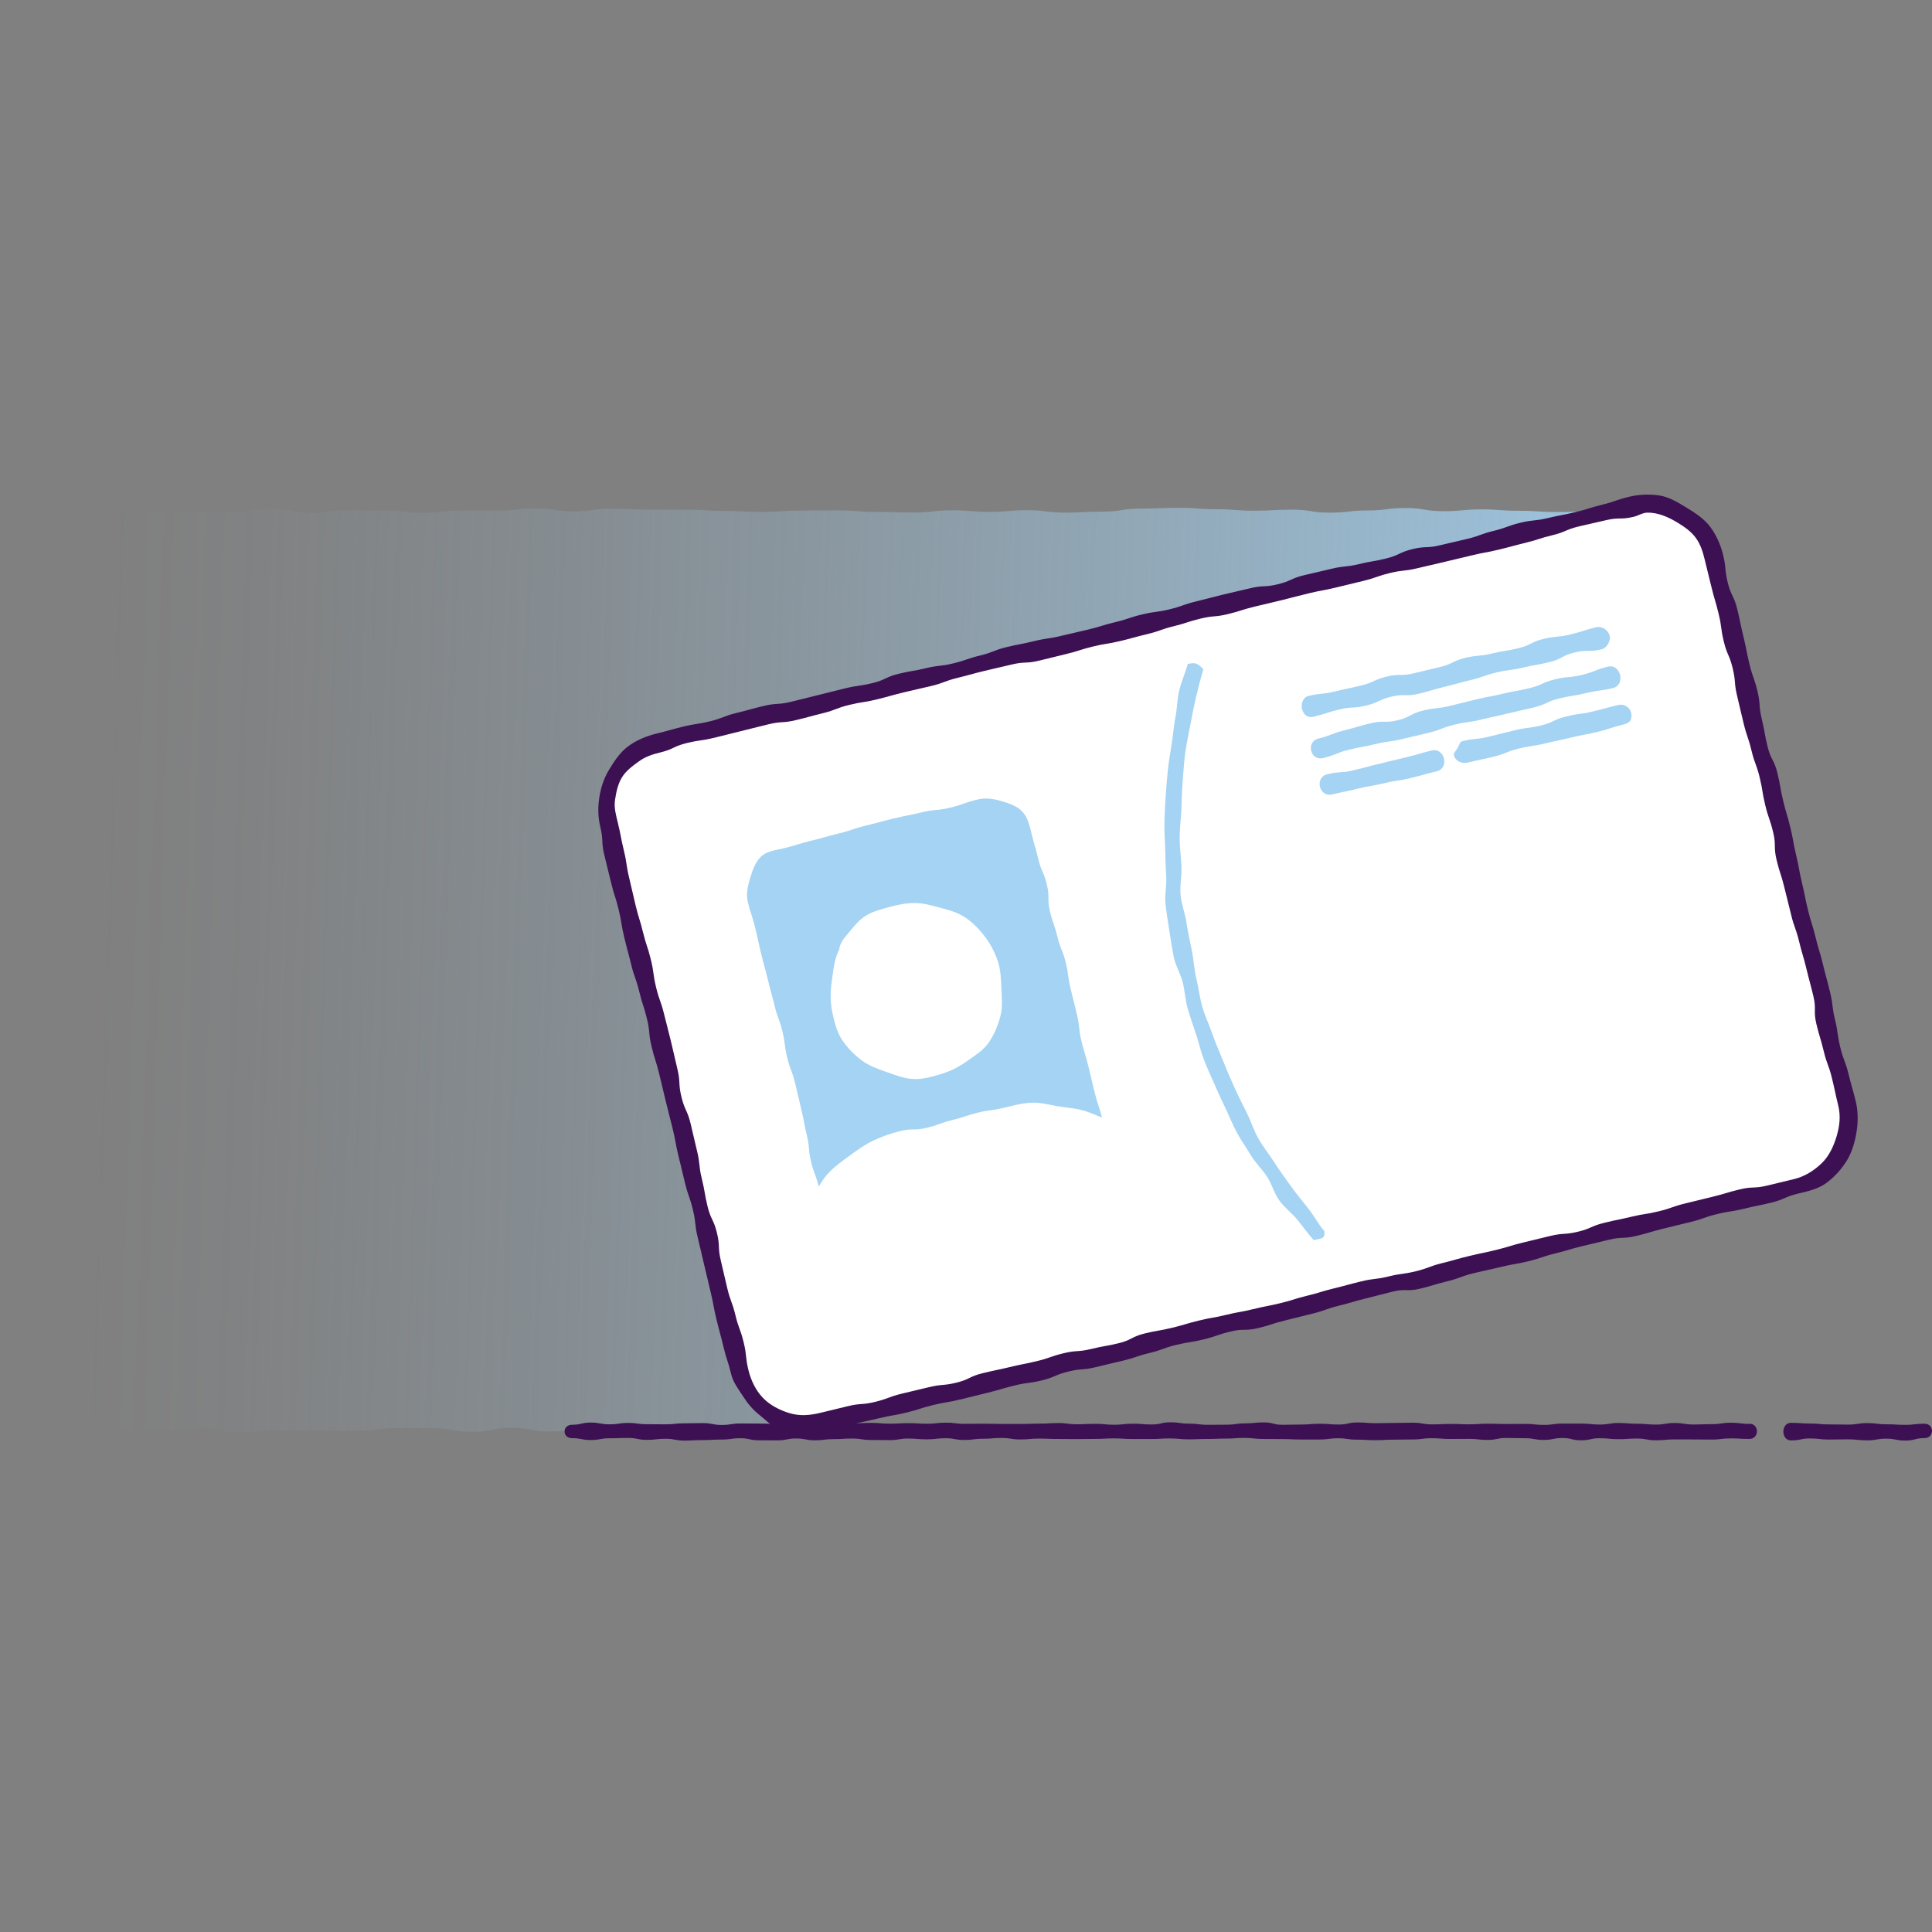 <svg width="500" height="500" viewBox="0 0 500 500" fill="none" xmlns="http://www.w3.org/2000/svg">
<rect x="0" y="0" width="500" height="500" fill="#808080" stroke="none"/>
<path d="M431.686 132.328C433.533 136.987 428.529 135.539 425.056 139.137C421.583 142.734 421.693 142.844 418.22 146.442C414.746 150.039 414.498 149.805 411.011 153.402C407.538 157.014 408.061 157.51 404.574 161.121C401.087 164.732 400.494 164.139 397.021 167.737C393.548 171.334 394.182 171.955 390.708 175.566C387.235 179.177 386.973 178.929 383.5 182.526C380.026 186.137 379.613 185.738 376.139 189.349C372.666 192.96 373.603 193.856 370.13 197.467C366.657 201.078 366.629 201.051 363.156 204.662C359.682 208.273 359.6 208.191 356.126 211.802C353.811 214.209 351.49 216.612 349.166 219.01C345.692 222.622 344.962 221.905 341.475 225.516C337.988 229.127 338.318 229.43 334.845 233.042C331.372 236.653 330.903 236.198 327.43 239.809C323.956 243.42 324.48 243.917 320.993 247.528C317.519 251.139 317.009 250.643 313.536 254.254C310.063 257.865 310.449 258.237 306.975 261.849C303.502 265.46 303.392 265.35 299.918 268.961C296.445 272.572 296.721 272.834 293.233 276.445C289.746 280.056 289.553 279.863 286.08 283.474C282.607 287.072 282.676 287.141 279.202 290.738C275.729 294.349 275.563 294.184 272.076 297.795C268.603 301.406 268.369 301.172 264.895 304.769C261.422 308.381 261.725 308.67 258.252 312.281C254.778 315.893 255.178 316.278 251.705 319.89C248.231 323.501 247.528 322.825 244.041 326.423L237.094 333.645C233.621 337.256 233.842 337.463 230.355 341.074C226.881 344.686 226.757 344.562 223.27 348.173C219.797 351.784 220.32 352.294 216.847 355.905C213.374 359.516 212.946 359.117 209.473 362.728C205.986 366.339 207.474 368.517 202.857 370.488C198.24 372.459 197.702 369.826 192.671 369.826C187.64 369.826 187.64 370.322 182.623 370.322C177.606 370.322 177.592 370.639 172.575 370.639C167.558 370.639 167.544 369.592 162.527 369.592C157.51 369.592 157.497 369.757 152.479 369.757C147.449 369.757 147.449 370.46 142.431 370.46C137.414 370.46 137.401 369.495 132.383 369.495C127.366 369.495 127.353 370.57 122.336 370.57C117.318 370.57 117.305 369.619 112.288 369.619H102.24C97.222 369.619 97.209 370.309 92.178 370.309C87.147 370.309 87.147 370.212 82.13 370.212C77.113 370.212 77.099 370.24 72.082 370.24C67.065 370.24 67.051 370.708 62.034 370.708C57.017 370.708 57.003 369.495 51.986 369.495C46.969 369.495 46.955 370.171 41.924 370.171C36.894 370.171 36.894 369.964 31.863 369.964C26.832 369.964 26.832 370.405 21.801 370.405C16.77 370.405 16.77 369.688 11.739 369.688C6.708 369.688 5.385 373.561 1.801 370.033C-1.727 366.56 1.016 365.195 1.016 360.247C1.016 355.285 1.526 355.285 1.526 350.337C1.526 345.375 2.256 345.375 2.256 340.427C2.256 335.465 1.691 335.465 1.691 330.516C1.691 325.555 1.264 325.555 1.264 320.606C1.264 315.658 1.733 315.644 1.733 310.696C1.733 305.748 1.608 305.734 1.608 300.786C1.608 295.824 1.926 295.824 1.926 290.862C1.926 285.9 1.595 285.9 1.595 280.952C1.595 275.99 1.788 275.99 1.788 271.028C1.788 266.066 1.939 266.066 1.939 261.104C1.939 256.142 1.03 256.142 1.03 251.18C1.03 246.218 2.146 246.218 2.146 241.256C2.146 236.295 1.939 236.295 1.939 231.333C1.939 226.371 1.801 226.371 1.801 221.409C1.801 216.447 1.236 216.447 1.236 211.499C1.236 206.55 1.884 206.537 1.884 201.575C1.884 196.613 1.057 196.613 1.057 191.651C1.057 186.689 1.898 186.689 1.898 181.727C1.898 176.765 2.215 176.765 2.215 171.803C2.215 166.841 2.063 166.841 2.063 161.893C2.063 156.931 2.339 156.931 2.339 151.969C2.339 147.007 2.077 147.007 2.077 142.031C2.077 137.055 -1.575 135.843 1.898 132.3C5.33 128.813 6.584 132.535 11.477 132.535C16.37 132.535 16.37 132.011 21.263 132.011C26.156 132.011 26.156 131.625 31.049 131.625C35.942 131.625 35.942 132.466 40.836 132.466C45.728 132.466 45.728 132.411 50.622 132.411C55.515 132.411 55.515 132.466 60.408 132.466C65.301 132.466 65.301 131.57 70.194 131.57C75.087 131.57 75.087 132.741 79.98 132.741C84.873 132.741 84.873 132.038 89.766 132.038C94.659 132.038 94.659 132.135 99.552 132.135C104.445 132.135 104.445 132.741 109.338 132.741C114.231 132.741 114.231 132.135 119.124 132.135C124.017 132.135 124.017 132.162 128.91 132.162C133.803 132.162 133.803 131.556 138.696 131.556C143.589 131.556 143.589 132.355 148.482 132.355C153.375 132.355 153.375 131.639 158.255 131.639C163.134 131.639 163.148 131.901 168.027 131.901H177.813C182.706 131.901 182.706 132.231 187.599 132.231C192.492 132.231 192.492 132.479 197.371 132.479C202.251 132.479 202.264 132.135 207.157 132.135C212.05 132.135 212.05 132.094 216.943 132.094C221.836 132.094 221.836 132.479 226.73 132.479C231.623 132.479 231.623 132.645 236.516 132.645C241.409 132.645 241.409 132.066 246.302 132.066C251.195 132.066 251.195 132.479 256.088 132.479C260.981 132.479 260.981 132.038 265.874 132.038C270.767 132.038 270.767 132.672 275.66 132.672C280.553 132.672 280.553 132.397 285.446 132.397C290.339 132.397 290.339 131.625 295.232 131.625C300.125 131.625 300.125 131.418 305.018 131.418C309.911 131.418 309.911 131.79 314.804 131.79C319.697 131.79 319.697 132.176 324.59 132.176C329.483 132.176 329.483 131.901 334.376 131.901C339.269 131.901 339.269 132.672 344.162 132.672C349.055 132.672 349.055 132.107 353.948 132.107C358.841 132.107 358.842 131.473 363.735 131.473C368.628 131.473 368.628 132.3 373.521 132.3C378.414 132.3 378.414 131.832 383.307 131.832C388.2 131.832 388.2 132.19 393.093 132.19C397.986 132.19 397.986 132.507 402.879 132.507C407.772 132.507 407.772 132.369 412.665 132.369C417.558 132.369 417.654 133.003 422.396 131.818C427.496 130.536 429.935 127.71 431.741 132.273L431.686 132.328Z" fill="url(#paint0_linear_710_8309)"/>
<path d="M213.001 368.159C216.406 367.332 216.502 367.759 219.907 366.932C223.311 366.105 223.187 365.636 226.591 364.809C229.996 363.982 230.079 364.354 233.483 363.527C236.887 362.7 236.681 361.873 240.085 361.046C243.49 360.22 243.517 360.33 246.908 359.503C250.299 358.676 250.45 359.241 253.841 358.414C257.231 357.587 257.121 357.118 260.526 356.291C263.93 355.464 263.999 355.754 267.403 354.927C270.808 354.1 270.863 354.362 274.268 353.535C277.672 352.708 277.617 352.528 281.021 351.701C284.426 350.874 284.384 350.723 287.789 349.896L294.598 348.242C298.002 347.415 298.016 347.498 301.42 346.684C304.825 345.871 304.797 345.775 308.202 344.948C311.606 344.121 311.537 343.859 314.942 343.032C318.346 342.205 318.415 342.494 321.82 341.667C325.224 340.84 325.169 340.592 328.56 339.765C331.95 338.938 331.923 338.787 335.327 337.96C338.732 337.133 338.773 337.312 342.177 336.485C345.582 335.658 345.54 335.52 348.945 334.693C352.349 333.866 352.377 333.99 355.781 333.163C359.186 332.336 359.255 332.626 362.659 331.799C366.064 330.972 366.022 330.806 369.427 329.979C372.831 329.152 372.969 329.717 376.373 328.89C379.778 328.063 379.737 327.912 383.141 327.085C386.546 326.258 386.573 326.396 389.978 325.569C393.382 324.742 393.396 324.783 396.8 323.956C400.205 323.129 400.039 322.44 403.444 321.627C406.848 320.813 406.903 321.02 410.308 320.193C413.712 319.366 413.685 319.27 417.089 318.443C420.493 317.616 420.425 317.354 423.843 316.527C427.261 315.7 427.33 316.058 430.734 315.231C434.139 314.404 434.098 314.211 437.502 313.384C440.906 312.557 440.975 312.874 444.38 312.047C447.784 311.22 447.715 310.931 451.12 310.118C454.524 309.304 454.483 309.084 457.887 308.257C461.292 307.43 461.319 307.499 464.724 306.672C467.067 306.107 469.314 305.514 471.147 304.177C472.98 302.84 474.469 300.91 475.681 298.939C476.894 296.968 478.038 294.86 478.397 292.53C478.755 290.201 478.7 287.858 478.135 285.515C477.322 282.151 477.087 282.207 476.274 278.83C475.461 275.453 475.282 275.508 474.469 272.145C473.655 268.782 474.152 268.658 473.338 265.295C472.525 261.932 471.808 262.097 470.995 258.734C470.182 255.371 470.43 255.302 469.617 251.939C468.804 248.576 468.487 248.644 467.673 245.281C466.86 241.918 467.618 241.725 466.805 238.362C465.992 234.999 465.785 235.04 464.972 231.677C464.159 228.314 463.993 228.356 463.18 224.979C462.367 221.602 462.794 221.505 461.981 218.142C461.168 214.779 460.933 214.834 460.12 211.457C459.307 208.081 459.403 208.067 458.59 204.704C457.777 201.341 457.488 201.409 456.674 198.046C455.861 194.683 455.682 194.725 454.869 191.348C454.056 187.971 454.18 187.943 453.353 184.58C452.526 181.217 452.567 181.203 451.74 177.84C450.913 174.477 450.513 174.574 449.7 171.21C448.887 167.847 449.673 167.654 448.846 164.291C448.019 160.928 447.646 161.011 446.819 157.648C445.992 154.285 445.896 154.298 445.069 150.935C444.242 147.572 444.297 147.545 443.484 144.182C442.919 141.838 442.092 139.633 440.755 137.8C439.418 135.967 437.585 134.299 435.614 133.1C433.643 131.901 431.396 131.06 429.067 130.702C426.737 130.343 424.463 130.509 422.12 131.074C418.715 131.901 418.647 131.57 415.242 132.397C411.838 133.224 411.989 133.844 408.599 134.657C405.208 135.471 405.056 134.919 401.652 135.746C398.247 136.573 398.234 136.518 394.843 137.345C391.452 138.172 391.48 138.296 388.075 139.123C384.671 139.95 384.726 140.143 381.322 140.956C377.917 141.77 377.862 141.521 374.458 142.335C371.053 143.148 371.191 143.741 367.787 144.568C364.382 145.395 364.313 145.078 360.909 145.905C357.504 146.732 357.422 146.373 354.017 147.2C350.613 148.027 350.792 148.758 347.387 149.585C343.983 150.412 343.79 149.626 340.386 150.453C336.981 151.28 337.05 151.569 333.659 152.396C330.269 153.223 330.282 153.306 326.878 154.133C323.474 154.96 323.418 154.726 320.014 155.553C316.609 156.38 316.775 157.041 313.37 157.868C309.966 158.695 309.938 158.571 306.534 159.398C303.13 160.225 303.047 159.881 299.642 160.708C296.238 161.535 296.334 161.934 292.93 162.761C289.526 163.588 289.457 163.313 286.052 164.14C282.648 164.967 282.675 165.077 279.271 165.904C275.866 166.731 275.839 166.634 272.434 167.461C269.03 168.288 269.002 168.192 265.598 169.019C262.193 169.846 262.317 170.356 258.913 171.183C255.509 172.01 255.343 171.307 251.939 172.134C248.534 172.961 248.493 172.782 245.089 173.609C241.684 174.436 241.822 175.001 238.417 175.828C235.013 176.655 234.972 176.489 231.567 177.316C228.163 178.143 228.218 178.35 224.813 179.163C221.409 179.977 221.244 179.329 217.839 180.156C214.435 180.983 214.572 181.548 211.168 182.375C207.764 183.202 207.681 182.843 204.263 183.657C200.844 184.47 200.858 184.497 197.454 185.324C194.049 186.151 194.215 186.854 190.81 187.681C187.406 188.508 187.337 188.219 183.932 189.046C180.528 189.873 180.418 189.446 177.013 190.273C173.609 191.1 173.76 191.734 170.356 192.561C168.013 193.126 165.973 193.98 164.14 195.317C162.307 196.654 160.639 198.308 159.44 200.293C158.241 202.278 157.496 204.414 157.138 206.744C156.78 209.073 156.766 211.251 157.331 213.594C158.144 216.957 157.813 217.04 158.64 220.403C159.467 223.766 159.536 223.752 160.363 227.115C161.19 230.478 160.928 230.547 161.741 233.91C162.555 237.273 162.665 237.246 163.478 240.623C164.291 244 164.278 244 165.091 247.363C165.904 250.726 165.932 250.726 166.745 254.089C167.558 257.452 167.875 257.383 168.702 260.746C169.529 264.109 169.57 264.095 170.384 267.472C171.197 270.849 171.362 270.794 172.175 274.171C172.989 277.548 172.313 277.699 173.126 281.063C173.94 284.426 174.519 284.288 175.332 287.651C176.145 291.014 176.448 290.945 177.275 294.308C178.102 297.671 177.33 297.864 178.157 301.227C178.984 304.591 179.232 304.535 180.046 307.898C180.859 311.262 180.5 311.358 181.314 314.721C182.127 318.084 182.527 317.988 183.34 321.365C184.153 324.742 184.498 324.645 185.311 328.022C186.124 331.399 185.903 331.44 186.717 334.817C187.53 338.194 187.282 338.249 188.109 341.612C188.936 344.975 189.253 344.906 190.066 348.283C190.879 351.66 190.218 351.812 191.045 355.189C191.61 357.532 193.112 359.517 194.449 361.35C195.786 363.183 197.371 365.154 199.342 366.353C201.313 367.552 203.739 367.897 206.054 368.255C208.37 368.613 210.617 368.738 212.96 368.172L213.001 368.159Z" fill="white"/>
<path d="M208.811 370.708C206.551 370.708 204.194 370.943 202.112 370.212C200.031 369.482 198.418 367.676 196.668 366.298C194.918 364.919 193.567 363.334 192.354 361.446C191.141 359.558 189.763 357.849 189.225 355.629C188.371 352.101 188.109 352.156 187.254 348.628C186.4 345.099 186.317 345.113 185.448 341.584C184.58 338.056 184.787 338.001 183.932 334.472C183.078 330.944 183.105 330.93 182.251 327.388C181.396 323.845 181.451 323.845 180.583 320.303C179.715 316.761 180.183 316.651 179.329 313.122C178.474 309.594 178.13 309.662 177.275 306.134C176.42 302.605 176.42 302.592 175.566 299.063C174.711 295.535 174.904 295.48 174.05 291.951C173.195 288.423 173.126 288.436 172.272 284.894C171.417 281.352 171.445 281.352 170.576 277.823C169.708 274.295 169.474 274.35 168.619 270.808C167.765 267.265 168.288 267.141 167.42 263.613C166.552 260.084 166.29 260.139 165.435 256.611C164.581 253.082 164.222 253.165 163.354 249.623C162.486 246.081 162.403 246.108 161.548 242.566C160.694 239.024 160.97 238.968 160.115 235.426C159.26 231.884 158.999 231.953 158.144 228.41C157.289 224.868 157.276 224.868 156.407 221.326C155.539 217.784 156.228 217.618 155.374 214.076C154.74 211.471 154.698 208.976 155.098 206.412C155.498 203.849 156.256 201.451 157.648 199.163C159.04 196.874 160.501 194.655 162.596 193.125C164.691 191.596 167.158 190.52 169.763 189.886C173.264 189.046 173.223 188.922 176.724 188.067C180.225 187.212 180.294 187.516 183.781 186.661C187.268 185.807 187.158 185.352 190.659 184.497C194.159 183.643 194.132 183.546 197.619 182.705C201.106 181.865 201.258 182.471 204.759 181.616C208.26 180.762 208.246 180.734 211.747 179.88C215.248 179.025 215.234 178.984 218.735 178.143C222.236 177.302 222.305 177.633 225.806 176.779C229.307 175.924 229.127 175.207 232.615 174.367C236.102 173.526 236.171 173.76 239.672 172.919C243.173 172.079 243.283 172.52 246.77 171.665C250.257 170.81 250.188 170.48 253.675 169.639C257.162 168.798 257.052 168.302 260.553 167.461C264.054 166.62 264.095 166.786 267.596 165.931C271.097 165.077 271.166 165.407 274.667 164.553C278.168 163.698 278.182 163.767 281.683 162.913C285.184 162.058 285.129 161.851 288.63 161.011C292.13 160.17 292.062 159.867 295.549 159.026C299.036 158.185 299.132 158.543 302.633 157.703C306.134 156.862 306.051 156.49 309.539 155.649C313.026 154.808 313.026 154.739 316.513 153.885C320 153.03 320.028 153.099 323.529 152.244C327.03 151.39 327.195 152.065 330.696 151.211C334.197 150.356 334.031 149.695 337.532 148.854C341.033 148.013 341.047 148.054 344.534 147.214C348.021 146.373 348.145 146.841 351.646 146.001C355.147 145.16 355.202 145.394 358.703 144.54C362.204 143.685 362.025 142.968 365.526 142.114C369.027 141.259 369.192 141.962 372.693 141.108C376.194 140.253 376.208 140.322 379.709 139.467C383.21 138.613 383.113 138.227 386.614 137.372C390.115 136.518 390.019 136.118 393.52 135.277C397.021 134.437 397.131 134.905 400.632 134.064C404.133 133.224 404.174 133.389 407.675 132.548C411.176 131.708 411.121 131.473 414.622 130.619C418.123 129.764 418.04 129.433 421.555 128.579C424.16 127.945 426.916 127.834 429.48 128.234C432.044 128.634 434.346 130.081 436.62 131.473C438.894 132.865 441.127 134.326 442.657 136.421C444.187 138.516 445.303 140.984 445.937 143.575C446.792 147.103 446.268 147.241 447.136 150.77C448.005 154.298 448.749 154.119 449.604 157.661C450.458 161.204 450.348 161.217 451.202 164.76C452.057 168.302 451.905 168.329 452.76 171.872C453.614 175.414 453.973 175.318 454.827 178.86C455.682 182.402 455.089 182.54 455.944 186.082C456.798 189.625 456.578 189.666 457.446 193.208C458.315 196.75 459.141 196.544 459.996 200.072C460.851 203.601 460.616 203.656 461.471 207.198C462.325 210.74 462.505 210.699 463.359 214.228C464.214 217.756 463.993 217.811 464.848 221.353C465.702 224.896 465.496 224.937 466.35 228.479C467.205 232.022 467.053 232.049 467.921 235.591C468.79 239.134 469.024 239.065 469.879 242.607C470.733 246.149 470.94 246.094 471.794 249.637C472.649 253.179 472.746 253.151 473.6 256.694C474.455 260.236 474.041 260.332 474.896 263.861C475.75 267.389 475.406 267.486 476.26 271.028C477.115 274.57 477.542 274.46 478.41 278.002C479.279 281.545 479.403 281.503 480.271 285.046C480.905 287.678 480.878 290.366 480.478 292.902C480.078 295.438 479.32 298.14 477.956 300.359C476.591 302.578 474.744 304.632 472.608 306.189C470.471 307.747 467.921 308.284 465.275 308.918C461.774 309.773 461.926 310.379 458.439 311.234C454.951 312.088 454.91 311.95 451.409 312.805C447.908 313.66 447.839 313.356 444.352 314.211C440.865 315.065 440.948 315.41 437.447 316.265C433.946 317.119 433.96 317.119 430.459 317.974C426.958 318.828 427.013 319.007 423.512 319.848C420.011 320.689 419.846 320 416.345 320.854C412.844 321.709 412.844 321.695 409.357 322.536C405.869 323.377 405.911 323.556 402.41 324.41C398.909 325.265 398.992 325.582 395.491 326.423C391.99 327.264 391.935 327.029 388.434 327.884C384.933 328.738 384.919 328.642 381.418 329.496C377.917 330.351 378.027 330.751 374.526 331.605C371.026 332.46 371.081 332.639 367.58 333.494C364.079 334.348 363.858 333.425 360.371 334.279C356.884 335.134 356.898 335.203 353.397 336.057C349.896 336.912 349.937 337.077 346.45 337.932C342.963 338.786 343.046 339.145 339.545 339.999C336.044 340.854 336.058 340.881 332.557 341.736C329.056 342.59 329.125 342.866 325.624 343.707C322.123 344.548 321.93 343.748 318.429 344.603C314.928 345.457 315.011 345.774 311.51 346.629C308.009 347.484 307.94 347.208 304.439 348.049C300.938 348.889 301.034 349.303 297.533 350.144C294.033 350.984 294.115 351.301 290.614 352.142C287.113 352.983 287.113 352.955 283.612 353.81C280.111 354.665 279.987 354.099 276.487 354.954C272.986 355.809 273.137 356.387 269.636 357.242C266.135 358.097 266.039 357.711 262.552 358.565C259.065 359.42 259.092 359.585 255.591 360.44C252.09 361.294 252.09 361.308 248.603 362.163C245.116 363.017 245.047 362.769 241.546 363.61C238.045 364.451 238.114 364.713 234.613 365.567C231.112 366.422 231.057 366.174 227.556 367.028C224.055 367.883 224.028 367.772 220.527 368.627C217.026 369.482 216.943 369.151 213.442 370.005L213.608 370.681C212.022 371.067 210.382 370.805 208.825 370.805L208.811 370.708ZM213.001 368.324C213.001 368.324 213.456 368.131 213.456 368.145C213.456 368.241 213.001 368.324 213.001 368.324ZM426.365 132.672C425.138 132.672 424.008 133.444 422.795 133.747C419.294 134.588 419.101 133.789 415.614 134.63C412.127 135.47 412.099 135.401 408.599 136.242C405.098 137.083 405.249 137.676 401.748 138.516C398.247 139.357 398.316 139.619 394.815 140.474C391.314 141.328 391.342 141.411 387.855 142.252C384.368 143.092 384.313 142.899 380.812 143.754C377.311 144.609 377.311 144.567 373.81 145.422C370.309 146.276 370.295 146.221 366.808 147.062C363.321 147.903 363.197 147.448 359.71 148.302C356.222 149.157 356.291 149.488 352.804 150.342C349.317 151.197 349.303 151.183 345.802 152.038C342.301 152.892 342.26 152.699 338.759 153.54C335.258 154.381 335.272 154.45 331.785 155.304C328.298 156.159 328.284 156.131 324.783 156.972C321.282 157.813 321.351 158.061 317.85 158.916C314.349 159.77 314.225 159.246 310.724 160.087C307.223 160.928 307.292 161.204 303.791 162.058C300.29 162.913 300.387 163.271 296.886 164.112C293.385 164.953 293.412 165.063 289.911 165.904C286.41 166.744 286.342 166.469 282.841 167.323C279.34 168.178 279.409 168.426 275.908 169.267C272.407 170.108 272.407 170.135 268.92 170.976C265.432 171.817 265.253 171.141 261.752 171.996C258.251 172.85 258.238 172.781 254.737 173.636C251.236 174.491 251.263 174.587 247.776 175.442C244.289 176.296 244.385 176.723 240.885 177.564C237.384 178.405 237.37 178.336 233.869 179.191C230.368 180.045 230.396 180.155 226.908 181.01C223.421 181.865 223.339 181.575 219.838 182.416C216.337 183.257 216.447 183.725 212.946 184.58C209.445 185.434 209.473 185.531 205.972 186.372C202.471 187.212 202.319 186.606 198.818 187.461C195.317 188.315 195.331 188.343 191.83 189.197C188.329 190.052 188.343 190.093 184.842 190.934C181.341 191.775 181.258 191.458 177.757 192.298C174.257 193.139 174.422 193.87 170.921 194.724C168.909 195.207 167.034 195.813 165.408 196.999C163.781 198.184 162.031 199.424 160.956 201.189C159.881 202.953 159.467 205.062 159.164 207.047C158.861 209.031 159.426 210.961 159.908 212.973C160.763 216.502 160.597 216.543 161.452 220.085C162.306 223.628 161.989 223.697 162.844 227.239C163.699 230.781 163.643 230.795 164.498 234.323C165.353 237.852 165.559 237.811 166.428 241.339C167.296 244.868 167.572 244.799 168.44 248.341C169.308 251.883 168.936 251.966 169.791 255.494C170.645 259.023 171.004 258.94 171.872 262.483C172.74 266.025 172.796 265.997 173.65 269.54C174.505 273.082 174.449 273.082 175.304 276.624C176.159 280.166 175.497 280.318 176.352 283.86C177.206 287.403 177.868 287.237 178.722 290.766C179.577 294.294 179.522 294.308 180.39 297.85C181.258 301.392 180.762 301.503 181.631 305.045C182.499 308.587 182.251 308.642 183.105 312.171C183.96 315.699 184.69 315.534 185.545 319.063C186.4 322.591 185.71 322.77 186.565 326.313C187.419 329.855 187.364 329.869 188.219 333.397C189.073 336.926 189.473 336.843 190.328 340.371C191.182 343.9 191.582 343.817 192.45 347.359C193.319 350.902 192.836 351.012 193.691 354.554C194.352 357.283 195.607 359.847 197.426 361.749C199.245 363.651 201.85 365.002 204.456 365.76C207.061 366.518 209.666 366.284 212.395 365.622C214.729 365.062 217.058 364.497 219.383 363.927C222.884 363.072 223.021 363.651 226.509 362.797C229.996 361.942 229.899 361.529 233.4 360.674C236.901 359.82 236.901 359.847 240.388 359.006C243.875 358.165 244.013 358.676 247.5 357.835C250.988 356.994 250.808 356.236 254.309 355.381C257.81 354.527 257.838 354.637 261.339 353.796C264.84 352.955 264.867 353.093 268.368 352.253C271.869 351.412 271.773 351.053 275.274 350.213C278.775 349.372 278.912 349.964 282.413 349.11C285.914 348.255 285.969 348.476 289.457 347.635C292.944 346.794 292.751 345.954 296.252 345.099C299.753 344.244 299.808 344.479 303.295 343.638C306.782 342.797 306.754 342.618 310.255 341.764C313.756 340.909 313.811 341.143 317.299 340.289C320.786 339.434 320.841 339.655 324.342 338.8C327.843 337.946 327.87 338.097 331.371 337.256C334.872 336.416 334.817 336.168 338.304 335.327C341.791 334.486 341.75 334.279 345.251 333.425C348.752 332.57 348.724 332.487 352.225 331.633C355.726 330.778 355.823 331.206 359.324 330.351C362.825 329.496 362.907 329.855 366.408 329C369.909 328.146 369.799 327.732 373.3 326.878C376.801 326.023 376.759 325.885 380.26 325.044C383.761 324.204 383.789 324.314 387.276 323.459C390.763 322.605 390.722 322.398 394.223 321.557C397.724 320.717 397.724 320.703 401.211 319.862C404.698 319.021 404.849 319.614 408.35 318.773C411.851 317.932 411.7 317.312 415.201 316.458C418.702 315.603 418.729 315.727 422.23 314.886C425.731 314.046 425.8 314.335 429.301 313.48C432.802 312.626 432.719 312.281 436.22 311.427L443.222 309.718C446.723 308.863 446.681 308.684 450.182 307.829C453.683 306.975 453.849 307.678 457.363 306.823C460.878 305.969 460.864 305.982 464.379 305.128C467.108 304.466 469.52 302.895 471.422 301.075C473.324 299.256 474.537 296.679 475.309 294.087C476.081 291.496 476.412 288.85 475.736 286.121C474.882 282.592 474.965 282.565 474.11 279.036C473.256 275.508 472.842 275.604 471.987 272.062C471.133 268.52 470.94 268.575 470.085 265.032C469.231 261.49 470.141 261.27 469.286 257.741C468.431 254.213 468.349 254.226 467.494 250.684C466.64 247.142 466.46 247.197 465.606 243.655C464.751 240.112 464.379 240.209 463.525 236.667C462.67 233.124 462.629 233.138 461.774 229.61C460.92 226.081 460.644 226.15 459.789 222.608C458.935 219.065 459.734 218.872 458.88 215.344C458.025 211.815 457.694 211.884 456.84 208.356C455.985 204.827 456.261 204.758 455.406 201.216C454.552 197.674 454.138 197.784 453.284 194.242C452.429 190.7 452.126 190.782 451.258 187.24C450.389 183.698 450.431 183.698 449.576 180.155C448.721 176.613 449.273 176.489 448.418 172.947C447.564 169.405 446.971 169.556 446.116 166.014C445.262 162.472 445.634 162.389 444.779 158.847C443.925 155.304 443.746 155.346 442.891 151.803C442.037 148.261 442.009 148.261 441.154 144.733C440.672 142.72 440.052 140.804 438.866 139.192C437.681 137.579 436.041 136.408 434.277 135.333C431.823 133.83 429.191 132.659 426.393 132.659L426.365 132.672Z" fill="#3C1053"/>
<path d="M339.959 320.91C338.443 319.16 337.257 317.561 335.838 315.769C334.418 313.977 332.447 312.557 331.096 310.697C329.745 308.836 329.167 306.438 327.898 304.508C326.63 302.578 324.908 300.952 323.722 298.981C322.537 297.01 321.186 295.108 320.097 293.096C319.008 291.083 318.168 288.906 317.161 286.824C316.155 284.743 315.19 282.662 314.281 280.539C313.371 278.416 312.365 276.335 311.552 274.185C310.738 272.035 310.228 269.774 309.512 267.583C308.795 265.391 308.009 263.241 307.375 261.022C306.741 258.803 306.645 256.474 306.093 254.227C305.542 251.98 304.205 249.899 303.764 247.639C303.323 245.378 302.965 243.063 302.606 240.775C302.248 238.487 301.876 236.185 301.628 233.883C301.38 231.581 301.972 229.21 301.821 226.895C301.669 224.579 301.6 222.291 301.559 219.976C301.517 217.66 301.297 215.358 301.352 213.057C301.407 210.755 301.517 208.439 301.669 206.137C301.821 203.836 302 201.534 302.248 199.232C302.496 196.93 302.896 194.67 303.254 192.382C303.612 190.094 303.778 187.792 304.219 185.518C304.66 183.243 304.646 180.873 305.198 178.626C305.749 176.379 306.769 174.064 307.417 171.831C309.429 171.362 310.008 171.693 311.414 173.209C310.725 175.566 310.118 177.937 309.553 180.321C308.988 182.706 308.533 185.132 308.064 187.544C307.596 189.956 307.086 192.368 306.741 194.794C306.397 197.22 306.3 199.687 306.08 202.14C305.859 204.594 305.845 207.033 305.735 209.501C305.625 211.968 305.294 214.394 305.294 216.861C305.294 219.328 305.652 221.754 305.763 224.207C305.873 226.661 305.294 229.169 305.528 231.623C305.763 234.076 306.714 236.433 307.072 238.872C307.43 241.312 307.996 243.683 308.464 246.095C308.933 248.507 309.057 250.988 309.636 253.372C310.215 255.784 310.49 258.265 311.179 260.636C311.869 263.007 312.958 265.267 313.757 267.597C314.556 269.926 315.59 272.187 316.5 274.475C317.409 276.763 318.374 279.037 319.394 281.27C320.414 283.502 321.503 285.722 322.62 287.913C323.736 290.105 324.453 292.531 325.679 294.681C326.906 296.831 328.477 298.761 329.814 300.842C331.151 302.923 332.599 304.908 334.032 306.92C335.465 308.933 337.051 310.807 338.58 312.75C340.11 314.694 341.117 316.734 342.743 318.608C342.977 320.634 341.999 320.51 339.973 320.924L339.959 320.91Z" fill="#A4D3F3"/>
<path d="M413.105 162.334C409.715 163.148 409.784 163.396 406.393 164.209C403.002 165.022 402.892 164.526 399.515 165.339C396.125 166.152 396.318 166.952 392.941 167.765C389.564 168.578 389.495 168.316 386.104 169.129C382.714 169.943 382.603 169.447 379.213 170.26C375.822 171.073 376.015 171.831 372.624 172.644C369.234 173.457 369.234 173.444 365.843 174.257C362.452 175.07 362.273 174.284 358.882 175.098C355.492 175.911 355.657 176.6 352.266 177.413C348.876 178.226 348.848 178.13 345.471 178.957C342.094 179.784 341.97 179.301 338.58 180.128C337.229 180.459 336.595 182.21 336.995 183.588C337.394 184.98 338.428 185.849 339.889 185.504C343.28 184.691 343.211 184.429 346.602 183.616C349.978 182.802 350.13 183.423 353.521 182.609C356.911 181.796 356.732 181.093 360.123 180.28C363.513 179.467 363.72 180.363 367.111 179.55C370.502 178.736 370.46 178.571 373.837 177.744C377.214 176.917 377.2 176.834 380.577 176.007C383.968 175.194 383.885 174.85 387.262 174.036C390.653 173.223 390.735 173.595 394.126 172.782C397.517 171.969 397.572 172.189 400.949 171.362C404.339 170.549 404.133 169.667 407.523 168.854C410.914 168.041 411.107 168.854 414.498 168.041C415.848 167.71 416.951 165.822 416.551 164.429C416.152 163.037 414.566 161.976 413.119 162.334H413.105ZM416.096 172.534C412.692 173.361 412.802 173.843 409.398 174.67C405.993 175.497 405.869 174.974 402.465 175.801C399.06 176.628 399.212 177.275 395.808 178.102C392.403 178.929 392.348 178.709 388.943 179.536C385.539 180.363 385.484 180.17 382.079 180.997C378.675 181.824 378.675 181.851 375.271 182.678C371.866 183.505 371.756 183.051 368.338 183.878C364.919 184.705 365.14 185.573 361.735 186.4C358.331 187.227 358.11 186.358 354.706 187.185C351.302 188.012 351.329 188.164 347.925 189.005C344.52 189.846 344.631 190.314 341.212 191.141C337.877 191.954 339.103 196.999 342.439 196.186C345.843 195.359 345.719 194.849 349.124 194.022C352.528 193.195 352.57 193.388 355.974 192.561C359.379 191.734 359.461 192.092 362.879 191.265C366.298 190.438 366.298 190.48 369.702 189.653C373.107 188.826 372.996 188.371 376.401 187.544C379.805 186.717 379.888 187.061 383.306 186.234C386.711 185.407 386.738 185.49 390.143 184.663C393.547 183.836 393.561 183.905 396.979 183.078C400.384 182.251 400.218 181.562 403.636 180.735C407.055 179.908 407.124 180.197 410.528 179.357C413.946 178.53 414.029 178.888 417.447 178.061C420.783 177.248 419.446 171.721 416.11 172.534H416.096ZM370.543 194.229C367.166 195.042 367.207 195.194 363.844 196.007L357.09 197.633C353.714 198.446 353.727 198.529 350.364 199.342C346.987 200.155 346.85 199.563 343.473 200.39C340.137 201.203 341.405 206.413 344.741 205.6C348.118 204.787 348.145 204.911 351.508 204.084C354.871 203.257 354.94 203.491 358.303 202.678C361.68 201.865 361.749 202.168 365.126 201.341C368.503 200.528 368.475 200.417 371.852 199.604C375.188 198.791 373.878 193.415 370.543 194.229ZM418.881 182.43C415.518 183.243 415.545 183.326 412.182 184.139C408.819 184.953 408.736 184.58 405.373 185.407C402.01 186.221 402.189 186.937 398.826 187.751C395.463 188.564 395.366 188.178 392.003 189.005C388.64 189.818 388.64 189.846 385.277 190.659C381.914 191.472 381.804 191.003 378.427 191.817C377.765 191.982 377.559 193.057 377.2 193.65C376.856 194.201 376.084 194.918 376.277 195.552C376.676 196.944 378.317 197.716 379.764 197.371C383.127 196.558 383.155 196.655 386.504 195.841C389.867 195.028 389.743 194.532 393.106 193.719C396.469 192.906 396.538 193.209 399.901 192.396C403.264 191.582 403.292 191.679 406.655 190.866C410.018 190.052 410.059 190.232 413.422 189.418C416.786 188.605 416.717 188.329 420.08 187.516C420.741 187.351 421.541 187.117 421.899 186.524C422.244 185.973 422.326 185.049 422.133 184.415C421.734 183.023 420.3 182.086 418.853 182.444L418.881 182.43ZM279.767 317.409C276.169 318.277 276.128 318.071 272.531 318.939C268.933 319.807 269.03 320.193 265.446 321.076C261.849 321.944 261.711 321.337 258.113 322.206C254.516 323.074 254.516 323.033 250.919 323.901C247.321 324.769 247.487 325.459 243.903 326.341C240.305 327.209 240.25 326.989 236.653 327.857C233.055 328.725 233 328.518 229.403 329.387C227.308 329.897 225.24 329.704 223.311 329.139C221.381 328.574 219.769 327.292 218.335 325.789C216.902 324.287 215.289 322.867 214.779 320.772C213.966 317.409 213.993 317.409 213.18 314.046C212.367 310.683 212.753 310.6 211.94 307.251C211.126 303.888 210.713 303.998 209.9 300.635C209.087 297.286 209.624 297.148 208.811 293.799C207.998 290.449 208.177 290.394 207.364 287.045C206.55 283.682 206.592 283.682 205.779 280.319C204.965 276.955 204.538 277.066 203.725 273.703C202.912 270.34 203.298 270.257 202.484 266.894C201.671 263.531 201.271 263.641 200.458 260.278C199.645 256.915 199.549 256.942 198.735 253.579C197.922 250.216 197.812 250.244 196.999 246.881C196.185 243.517 196.268 243.504 195.455 240.141C194.642 236.777 194.366 236.846 193.539 233.483C193.029 231.388 193.553 229.197 194.132 227.267C194.711 225.337 195.455 223.118 196.957 221.685C198.46 220.251 200.679 220.058 202.774 219.548C206.371 218.68 206.316 218.46 209.9 217.591C213.483 216.723 213.456 216.571 217.053 215.703C220.651 214.835 220.568 214.518 224.165 213.649C227.763 212.781 227.735 212.684 231.319 211.816C234.916 210.948 234.944 211.099 238.541 210.231C242.139 209.363 242.263 209.9 245.86 209.032C249.458 208.164 249.361 207.791 252.958 206.923C255.053 206.413 257.08 206.716 259.009 207.281C260.939 207.847 263.117 208.508 264.55 210.01C265.984 211.513 266.438 213.594 266.948 215.689C267.762 219.052 267.913 219.011 268.726 222.374C269.54 225.723 270.119 225.585 270.932 228.949C271.745 232.312 270.932 232.505 271.731 235.868C272.531 239.231 272.861 239.148 273.675 242.497C274.488 245.847 274.998 245.737 275.811 249.086C276.624 252.449 276.266 252.532 277.079 255.895C277.892 259.258 277.906 259.244 278.719 262.607C279.532 265.97 279.064 266.081 279.877 269.444C280.69 272.807 280.897 272.752 281.71 276.115C282.523 279.478 282.51 279.478 283.323 282.827C284.136 286.176 284.439 286.121 285.252 289.471C286.066 292.834 285.983 292.847 286.796 296.211C287.609 299.574 287.885 299.505 288.698 302.868C289.208 304.963 288.767 307.099 288.188 309.029C287.609 310.959 286.824 313.095 285.321 314.528C283.819 315.962 281.862 316.941 279.767 317.451V317.409Z" fill="#A4D3F3"/>
<path d="M241.781 246.991C241.519 246.867 241.313 247.239 241.74 247.308C241.809 247.308 241.781 246.991 241.781 246.991ZM245.186 263.985C245.186 263.985 245.034 263.806 245.075 263.751C245.103 263.724 244.731 263.407 244.745 263.379C244.772 263.351 244.965 263.448 244.965 263.434L245.282 263.71C245.199 263.792 245.255 263.889 245.172 263.972L245.186 263.985Z" fill="#A4D3F3"/>
<path d="M249.265 237.108C247.405 235.978 245.282 235.44 243.159 234.875C241.064 234.324 238.942 233.69 236.75 233.704C234.572 233.704 232.381 234.131 230.286 234.696C228.177 235.275 225.972 235.826 224.111 236.956C222.25 238.087 220.886 239.906 219.466 241.588C218.418 242.814 217.302 244.165 217.192 245.736C215.855 248.245 215.689 251.153 215.262 253.979C214.835 256.804 214.849 259.52 215.469 262.318C216.006 264.785 216.613 267.128 217.936 269.14C219.259 271.153 221.037 272.931 222.994 274.405C224.952 275.88 227.226 276.666 229.555 277.479C231.885 278.292 234.131 279.188 236.598 279.257C239.121 279.326 241.464 278.582 243.793 277.879C246.123 277.176 248.259 276.059 250.258 274.626C252.256 273.192 254.434 271.897 255.854 269.857C257.232 267.872 258.238 265.543 258.886 263.076C259.52 260.677 259.258 258.196 259.162 255.743C259.065 253.29 258.969 250.822 258.155 248.507C257.342 246.177 256.171 244.013 254.641 242.07C253.111 240.127 251.402 238.404 249.238 237.08L249.265 237.108Z" fill="white"/>
<path d="M259.824 286.686C256.488 287.499 256.405 287.141 253.07 287.954C249.734 288.767 249.803 289.057 246.468 289.87C243.132 290.683 243.215 291.055 239.879 291.868C236.544 292.682 236.351 291.896 233.001 292.709C230.589 293.288 228.232 294.143 226.069 295.149C223.905 296.155 221.823 297.657 219.88 299.077C217.909 300.524 215.869 301.985 214.243 303.763C212.602 305.555 211.527 307.843 210.259 309.911C209.005 311.978 207.806 314.114 206.979 316.389C206.152 318.649 205.352 320.992 204.966 323.404C204.594 325.775 204.773 328.242 204.884 330.696C204.994 333.149 205.449 335.437 206.028 337.849L205.904 338.18C209.432 337.325 209.377 337.119 212.906 336.264C216.434 335.409 216.448 335.465 219.976 334.61C223.505 333.755 223.546 333.948 227.061 333.094C230.589 332.239 230.589 332.267 234.118 331.412C237.646 330.558 237.509 330.02 241.037 329.166C244.566 328.311 244.69 328.849 248.218 327.994C251.747 327.14 251.554 326.354 255.082 325.499C258.611 324.645 258.79 325.417 262.318 324.562C265.847 323.708 265.861 323.776 269.389 322.922C272.918 322.067 272.794 321.571 276.322 320.703C279.851 319.834 279.975 320.386 283.503 319.531C287.032 318.677 286.88 318.056 290.409 317.202C293.937 316.347 294.02 316.678 297.548 315.824C301.077 314.969 301.132 315.189 304.66 314.335L304.137 314.073C303.558 311.661 303.489 309.125 302.483 306.961C301.476 304.797 299.547 303.046 298.127 301.103C296.68 299.132 295.619 296.83 293.84 295.204C292.049 293.564 290.105 291.979 288.038 290.711C285.97 289.442 283.641 288.547 281.353 287.706C279.065 286.865 276.612 286.755 274.199 286.369C271.787 285.983 269.43 285.28 266.977 285.376C264.524 285.473 262.208 286.121 259.796 286.7L259.824 286.686Z" fill="white"/>
<path d="M452.746 368.503C450.334 368.503 450.334 368.2 447.908 368.2C445.496 368.2 445.496 368.572 443.07 368.572C440.644 368.572 440.658 368.655 438.232 368.655C435.806 368.655 435.82 368.269 433.394 368.269C430.982 368.269 430.982 368.682 428.556 368.682C426.144 368.682 426.144 368.462 423.719 368.462C421.293 368.462 421.307 368.269 418.881 368.269C416.455 368.269 416.469 368.669 414.043 368.669C411.617 368.669 411.631 368.42 409.219 368.42H404.395C401.982 368.42 401.982 368.765 399.57 368.765C397.158 368.765 397.158 368.503 394.746 368.503C392.334 368.503 392.334 368.531 389.922 368.531C387.51 368.531 387.51 368.448 385.098 368.448C382.686 368.448 382.686 368.613 380.26 368.613C377.834 368.613 377.848 368.517 375.422 368.517C373.01 368.517 373.01 368.627 370.584 368.627C368.172 368.627 368.172 368.2 365.746 368.2C363.321 368.2 363.334 368.255 360.922 368.255C358.51 368.255 358.51 368.324 356.098 368.324C353.686 368.324 353.686 368.131 351.274 368.131C348.862 368.131 348.862 368.669 346.436 368.669C344.01 368.669 344.024 368.462 341.598 368.462C339.172 368.462 339.186 368.669 336.76 368.669C334.348 368.669 334.348 368.737 331.922 368.737C329.51 368.737 329.51 368.117 327.085 368.117C324.659 368.117 324.672 368.365 322.247 368.365C319.835 368.365 319.835 368.71 317.409 368.71C314.983 368.71 314.997 368.737 312.571 368.737C310.145 368.737 310.159 368.434 307.733 368.434C305.307 368.434 305.321 368.09 302.895 368.09C300.469 368.09 300.483 368.655 298.057 368.655C295.645 368.655 295.645 368.448 293.219 368.448C290.793 368.448 290.793 368.724 288.381 368.724C285.969 368.724 285.969 368.489 283.543 368.489C281.131 368.489 281.131 368.6 278.706 368.6C276.28 368.6 276.293 368.283 273.868 368.283C271.442 368.283 271.442 368.434 269.03 368.434C266.618 368.434 266.618 368.517 264.192 368.517H259.354C256.928 368.517 256.928 368.448 254.516 368.448C252.104 368.448 252.104 368.489 249.678 368.489C247.252 368.489 247.252 368.186 244.84 368.186C242.428 368.186 242.428 368.462 240.002 368.462C237.576 368.462 237.576 368.31 235.164 368.31C232.739 368.31 232.739 368.448 230.326 368.448C227.901 368.448 227.901 368.241 225.489 368.241C223.077 368.241 223.077 368.351 220.651 368.351C218.225 368.351 218.225 368.393 215.813 368.393C213.401 368.393 213.401 368.6 210.975 368.6C208.549 368.6 208.549 368.779 206.137 368.779C203.725 368.779 203.725 368.503 201.299 368.503C198.873 368.503 198.873 368.42 196.461 368.42C194.049 368.42 194.049 368.393 191.623 368.393C189.197 368.393 189.197 368.779 186.785 368.779C184.36 368.779 184.36 368.296 181.947 368.296C179.522 368.296 179.522 368.351 177.11 368.351C174.697 368.351 174.697 368.613 172.272 368.613C169.846 368.613 169.846 368.586 167.434 368.586C165.022 368.586 165.008 368.255 162.596 368.255C160.184 368.255 160.17 368.613 157.758 368.613C155.346 368.613 155.332 368.159 152.906 368.159C150.48 368.159 150.48 368.724 148.055 368.724C145.463 368.724 145.45 372.197 148.055 372.197C150.467 372.197 150.467 372.679 152.892 372.679C155.318 372.679 155.305 372.225 157.73 372.225C160.156 372.225 160.142 372.142 162.568 372.142C164.994 372.142 164.98 372.638 167.406 372.638C169.832 372.638 169.818 372.349 172.244 372.349C174.67 372.349 174.656 372.817 177.082 372.817C179.508 372.817 179.494 372.693 181.92 372.693C184.346 372.693 184.332 372.555 186.758 372.555C189.184 372.555 189.17 372.211 191.582 372.211C193.994 372.211 193.994 372.748 196.406 372.748C198.818 372.748 198.818 372.762 201.23 372.762C203.642 372.762 203.642 372.28 206.054 372.28C208.466 372.28 208.466 372.748 210.878 372.748C213.29 372.748 213.29 372.445 215.703 372.445C218.115 372.445 218.115 372.294 220.54 372.294C222.966 372.294 222.952 372.666 225.378 372.666C227.804 372.666 227.79 372.707 230.216 372.707C232.642 372.707 232.628 372.294 235.054 372.294C237.48 372.294 237.466 372.5 239.878 372.5C242.29 372.5 242.29 372.211 244.702 372.211C247.114 372.211 247.114 372.666 249.526 372.666C251.939 372.666 251.939 372.349 254.364 372.349C256.79 372.349 256.776 372.142 259.202 372.142C261.628 372.142 261.614 372.528 264.04 372.528C266.466 372.528 266.452 372.307 268.878 372.307C271.304 372.307 271.29 372.404 273.716 372.404C276.142 372.404 276.128 372.431 278.554 372.431C280.98 372.431 280.966 372.39 283.392 372.39C285.818 372.39 285.804 372.252 288.23 372.252C290.656 372.252 290.642 372.418 293.068 372.418H297.906C300.331 372.418 300.318 372.266 302.743 372.266C305.169 372.266 305.155 372.5 307.581 372.5C310.007 372.5 310.007 372.404 312.419 372.404C314.831 372.404 314.831 372.307 317.257 372.307C319.683 372.307 319.669 372.128 322.095 372.128C324.521 372.128 324.507 372.404 326.933 372.404C329.359 372.404 329.359 372.431 331.771 372.431C334.183 372.431 334.183 372.542 336.609 372.542H341.447C343.873 372.542 343.872 372.225 346.285 372.225C348.697 372.225 348.697 372.583 351.122 372.583C353.548 372.583 353.548 372.721 355.96 372.721C358.372 372.721 358.372 372.583 360.798 372.583C363.224 372.583 363.224 372.528 365.636 372.528C368.048 372.528 368.062 372.211 370.474 372.211C372.886 372.211 372.9 372.404 375.312 372.404C377.724 372.404 377.724 372.376 380.15 372.376C382.576 372.376 382.576 372.652 384.988 372.652C387.4 372.652 387.4 372.142 389.826 372.142C392.252 372.142 392.252 372.211 394.664 372.211C397.076 372.211 397.076 372.652 399.502 372.652C401.927 372.652 401.927 372.156 404.339 372.156C406.751 372.156 406.751 372.748 409.177 372.748C411.603 372.748 411.603 372.211 414.015 372.211C416.427 372.211 416.441 372.459 418.853 372.459C421.265 372.459 421.279 372.294 423.691 372.294C426.103 372.294 426.103 372.748 428.529 372.748C430.955 372.748 430.955 372.514 433.367 372.514C435.779 372.514 435.793 372.528 438.205 372.528C440.617 372.528 440.631 372.555 443.043 372.555C445.455 372.555 445.468 372.252 447.894 372.252C450.32 372.252 450.32 372.39 452.746 372.39C455.337 372.39 455.351 368.462 452.746 368.462V368.503ZM498.051 368.448C495.584 368.448 495.584 368.751 493.117 368.751C490.65 368.751 490.65 368.6 488.183 368.6C485.715 368.6 485.715 368.296 483.248 368.296C480.781 368.296 480.781 368.682 478.314 368.682C475.847 368.682 475.847 368.641 473.379 368.641C470.912 368.641 470.912 368.407 468.431 368.407C465.964 368.407 465.964 368.227 463.483 368.227C460.892 368.227 460.878 372.776 463.483 372.776C466.088 372.776 465.95 372.266 468.418 372.266C470.885 372.266 470.885 372.555 473.352 372.555C475.819 372.555 475.819 372.5 478.286 372.5C480.753 372.5 480.753 372.762 483.221 372.762C485.688 372.762 485.688 372.321 488.155 372.321C490.622 372.321 490.622 372.817 493.103 372.817C495.584 372.817 495.57 372.183 498.051 372.183C500.643 372.183 500.656 368.462 498.051 368.462V368.448Z" fill="#3C1053"/>
<defs>
<linearGradient id="paint0_linear_710_8309" x1="483.312" y1="253.617" x2="25.4" y2="238.82" gradientUnits="userSpaceOnUse">
<stop offset="0.1" stop-color="#A4D3F3" stop-opacity="0.9"/>
<stop offset="0.2" stop-color="#A4D3F3" stop-opacity="0.76"/>
<stop offset="0.41" stop-color="#A4D3F3" stop-opacity="0.49"/>
<stop offset="0.6" stop-color="#A4D3F3" stop-opacity="0.28"/>
<stop offset="0.77" stop-color="#A4D3F3" stop-opacity="0.13"/>
<stop offset="0.91" stop-color="#A4D3F3" stop-opacity="0.03"/>
<stop offset="1" stop-color="#A4D3F3" stop-opacity="0"/>
</linearGradient>
</defs>
</svg>
